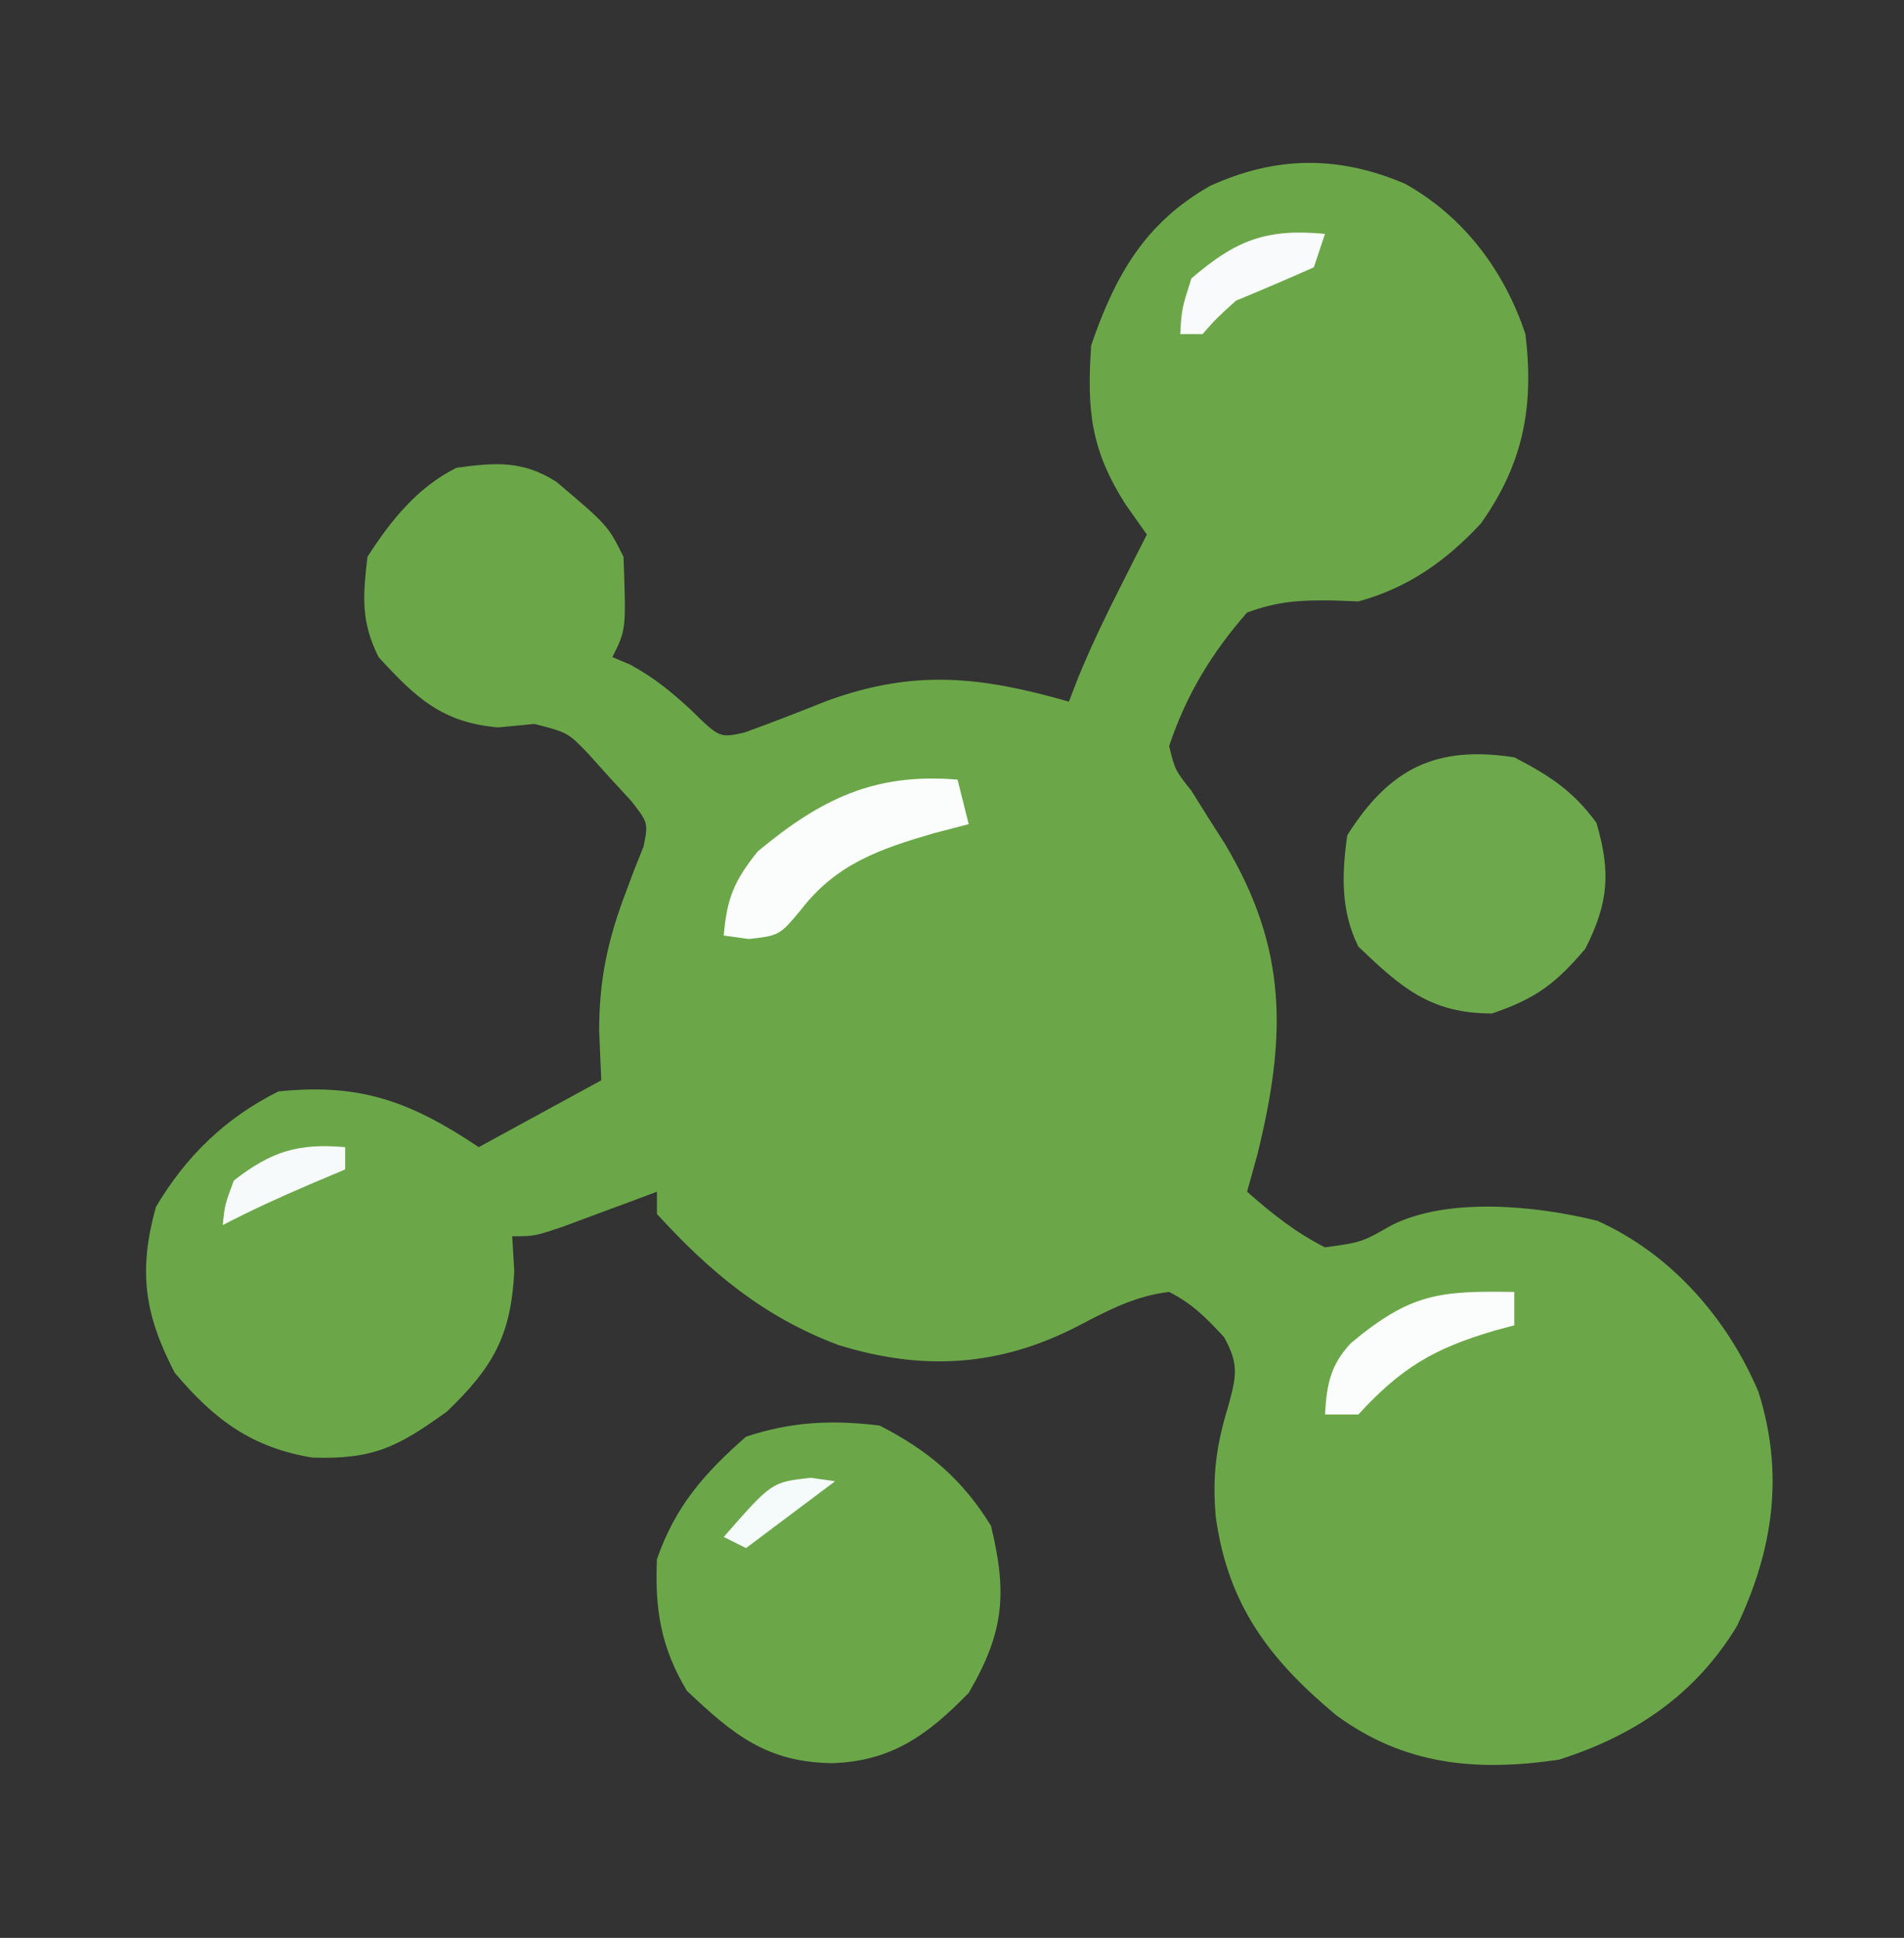 <?xml version="1.0" encoding="UTF-8"?>
<svg version="1.1" xmlns="http://www.w3.org/2000/svg" width="171" height="174">
<rect width="100%" height="100%" fill="#333333" stroke="none"/>
<path d="M0 0 C56.43 0 112.86 0 171 0 C171 57.42 171 114.84 171 174 C114.57 174 58.14 174 0 174 C0 116.58 0 59.16 0 0 Z " fill="#FFFFFF" fill-opacity="0.0" transform="translate(0,0)"/>
<path d="M0 0 C5.284 2.948 8.915 7.809 10.812 13.5 C11.596 20.012 10.631 25.118 6.812 30.5 C3.699 33.861 0.25 36.29 -4.188 37.5 C-4.943 37.472 -5.698 37.443 -6.477 37.414 C-9.394 37.37 -11.438 37.483 -14.188 38.5 C-17.36 42.115 -19.677 45.927 -21.188 50.5 C-20.644 52.667 -20.644 52.667 -19.188 54.5 C-18.713 55.258 -18.239 56.016 -17.75 56.797 C-17.234 57.606 -16.719 58.416 -16.188 59.25 C-10.519 68.73 -10.648 76.528 -13.25 87.125 C-13.559 88.239 -13.869 89.353 -14.188 90.5 C-11.982 92.444 -9.819 94.171 -7.188 95.5 C-3.881 95.038 -3.881 95.038 -1.188 93.5 C3.909 90.952 11.864 91.764 17.27 93.113 C23.881 96.073 28.96 101.877 31.75 108.5 C34.061 115.863 33.072 122.623 29.812 129.5 C26.07 135.663 20.638 139.333 13.812 141.5 C6.393 142.59 -0.064 142.001 -6.188 137.5 C-12.197 132.496 -15.916 127.582 -17 119.688 C-17.321 116.005 -16.956 113.271 -15.875 109.75 C-15.151 107.054 -14.887 106.047 -16.246 103.57 C-17.843 101.842 -19.084 100.566 -21.188 99.5 C-24.179 99.846 -26.603 101.113 -29.25 102.5 C-36.339 106.201 -43.263 106.643 -50.938 104.25 C-57.619 101.726 -62.427 97.714 -67.188 92.5 C-67.188 91.84 -67.188 91.18 -67.188 90.5 C-67.958 90.789 -68.729 91.078 -69.523 91.375 C-70.526 91.746 -71.529 92.118 -72.562 92.5 C-73.56 92.871 -74.558 93.243 -75.586 93.625 C-78.188 94.5 -78.188 94.5 -80.188 94.5 C-80.126 95.531 -80.064 96.562 -80 97.625 C-80.279 103.396 -81.908 106.277 -86.062 110.25 C-90.467 113.421 -92.637 114.549 -98.125 114.375 C-103.583 113.481 -106.962 110.958 -110.5 106.75 C-113.235 101.483 -113.771 97.613 -112.188 91.875 C-109.487 87.318 -105.955 83.884 -101.188 81.5 C-93.824 80.734 -89.33 82.405 -83.188 86.5 C-79.558 84.52 -75.927 82.54 -72.188 80.5 C-72.249 79.036 -72.311 77.571 -72.375 76.062 C-72.388 71.45 -71.58 67.797 -69.941 63.508 C-69.693 62.845 -69.444 62.183 -69.188 61.5 C-68.791 60.512 -68.791 60.512 -68.387 59.504 C-67.967 57.371 -67.967 57.371 -69.516 55.395 C-70.15 54.707 -70.784 54.02 -71.438 53.312 C-72.061 52.618 -72.685 51.923 -73.328 51.207 C-75.177 49.277 -75.177 49.277 -78.188 48.5 C-79.796 48.655 -79.796 48.655 -81.438 48.812 C-86.471 48.393 -88.848 46.142 -92.188 42.5 C-93.789 39.297 -93.595 37.047 -93.188 33.5 C-91.089 30.226 -88.698 27.255 -85.188 25.5 C-81.709 25.023 -79.235 24.829 -76.207 26.77 C-71.601 30.673 -71.601 30.673 -70.188 33.5 C-69.954 40.033 -69.954 40.033 -71.188 42.5 C-70.651 42.727 -70.115 42.954 -69.562 43.188 C-67.408 44.378 -65.985 45.545 -64.188 47.188 C-61.567 49.767 -61.567 49.767 -59.328 49.273 C-56.844 48.376 -54.391 47.415 -51.938 46.438 C-44.084 43.569 -38.143 44.227 -30.188 46.5 C-29.912 45.785 -29.636 45.069 -29.352 44.332 C-28.205 41.543 -26.925 38.877 -25.562 36.188 C-25.116 35.304 -24.67 34.421 -24.211 33.512 C-23.873 32.848 -23.535 32.184 -23.188 31.5 C-23.827 30.593 -24.466 29.685 -25.125 28.75 C-28.235 23.849 -28.582 20.321 -28.188 14.5 C-26.018 8.207 -23.36 3.513 -17.5 0.188 C-11.58 -2.503 -5.987 -2.554 0 0 Z " fill="#6BA748" transform="translate(126.188,16.5)"/>
<path d="M0 0 C4.351 2.217 7.442 4.831 10 9 C11.455 15.012 11.214 18.504 8 24 C4.326 27.781 1.062 30.141 -4.25 30.312 C-10.123 30.237 -13.133 27.766 -17.312 23.812 C-19.637 19.939 -20.199 16.495 -20 12 C-18.363 7.27 -15.747 4.279 -12 1 C-7.93 -0.357 -4.256 -0.525 0 0 Z " fill="#6BA749" transform="translate(79,128)"/>
<path d="M0 0 C3.161 1.639 5.269 3.003 7.375 5.875 C8.673 10.288 8.475 13.067 6.375 17.188 C3.719 20.333 1.889 21.678 -2 23 C-7.539 23 -10.158 20.664 -14 17 C-15.602 13.796 -15.494 10.476 -15 7 C-11.216 0.999 -7.034 -1.09 0 0 Z " fill="#6DA94C" transform="translate(136,68)"/>
<path d="M0 0 C0.33 1.32 0.66 2.64 1 4 C-0.031 4.268 -1.062 4.536 -2.125 4.812 C-6.972 6.222 -10.906 7.575 -14.062 11.688 C-16 14 -16 14 -18.75 14.312 C-19.864 14.158 -19.864 14.158 -21 14 C-20.712 10.646 -20.074 9.091 -17.938 6.438 C-12.243 1.712 -7.437 -0.62 0 0 Z " fill="#FBFCFC" transform="translate(86,70)"/>
<path d="M0 0 C0 0.99 0 1.98 0 3 C-0.592 3.159 -1.183 3.317 -1.793 3.48 C-7.196 5.076 -10.117 6.775 -14 11 C-14.99 11 -15.98 11 -17 11 C-16.848 8.343 -16.527 6.558 -14.668 4.59 C-9.315 0.122 -6.727 -0.109 0 0 Z " fill="#FBFDFC" transform="translate(136,116)"/>
<path d="M0 0 C-0.33 0.99 -0.66 1.98 -1 3 C-3.32 4.031 -5.654 5.029 -8 6 C-9.751 7.582 -9.751 7.582 -11 9 C-11.66 9 -12.32 9 -13 9 C-12.875 6.75 -12.875 6.75 -12 4 C-7.995 0.554 -5.257 -0.501 0 0 Z " fill="#F8FAFB" transform="translate(119,21)"/>
<path d="M0 0 C0 0.66 0 1.32 0 2 C-1.073 2.454 -2.145 2.908 -3.25 3.375 C-5.881 4.501 -8.46 5.679 -11 7 C-10.812 5.188 -10.812 5.188 -10 3 C-6.627 0.377 -4.243 -0.364 0 0 Z " fill="#F7FAFB" transform="translate(31,103)"/>
<path d="M0 0 C0.722 0.103 1.444 0.206 2.188 0.312 C-0.479 2.312 -3.146 4.312 -5.812 6.312 C-6.473 5.982 -7.133 5.652 -7.812 5.312 C-3.505 0.389 -3.505 0.389 0 0 Z " fill="#F5FBFB" transform="translate(72.812,132.688)"/>
</svg>
